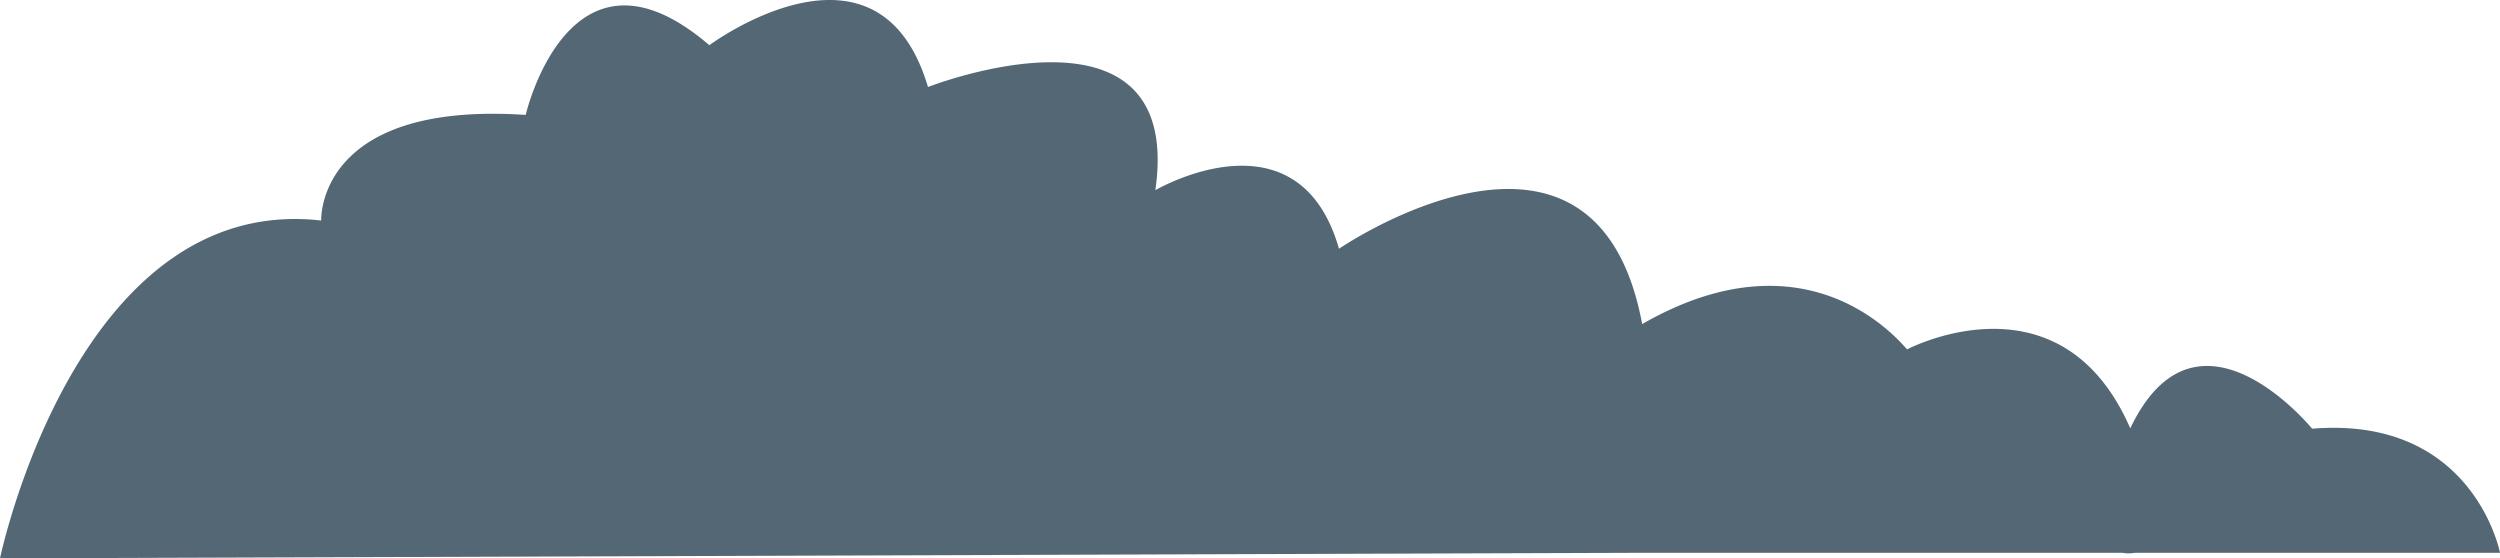 <svg xmlns="http://www.w3.org/2000/svg" viewBox="0 0 1447.21 323.23"><defs><style>.cls-1{fill:#546775;}</style></defs><g id="Ebene_2" data-name="Ebene 2"><g id="Tale3.5"><path class="cls-1" d="M1338.45,248.17s-66.53-81.59-105.27-.2c-40.27-92.48-128.89-45.86-129.12-45.76-.8.39-53.61-72-153.43-14.6C923.63,42.3,775.13,144,775.13,144c-23.63-82.34-106.31-33.91-106.31-33.91C685.69-7.75,537.19,50.37,537.19,50.37,508.51-46.5,410.63,26.16,410.63,26.16c-81-69.43-106.31,40.36-106.31,40.36-121.5-8.07-118.38,61.14-118.38,61.14C44.19,111.51,0,323.23,0,323.23L950.63,320h278.1a19.06,19.06,0,0,0,7.08,0h211.4S1431.89,240.51,1338.45,248.17Z"/></g></g></svg>